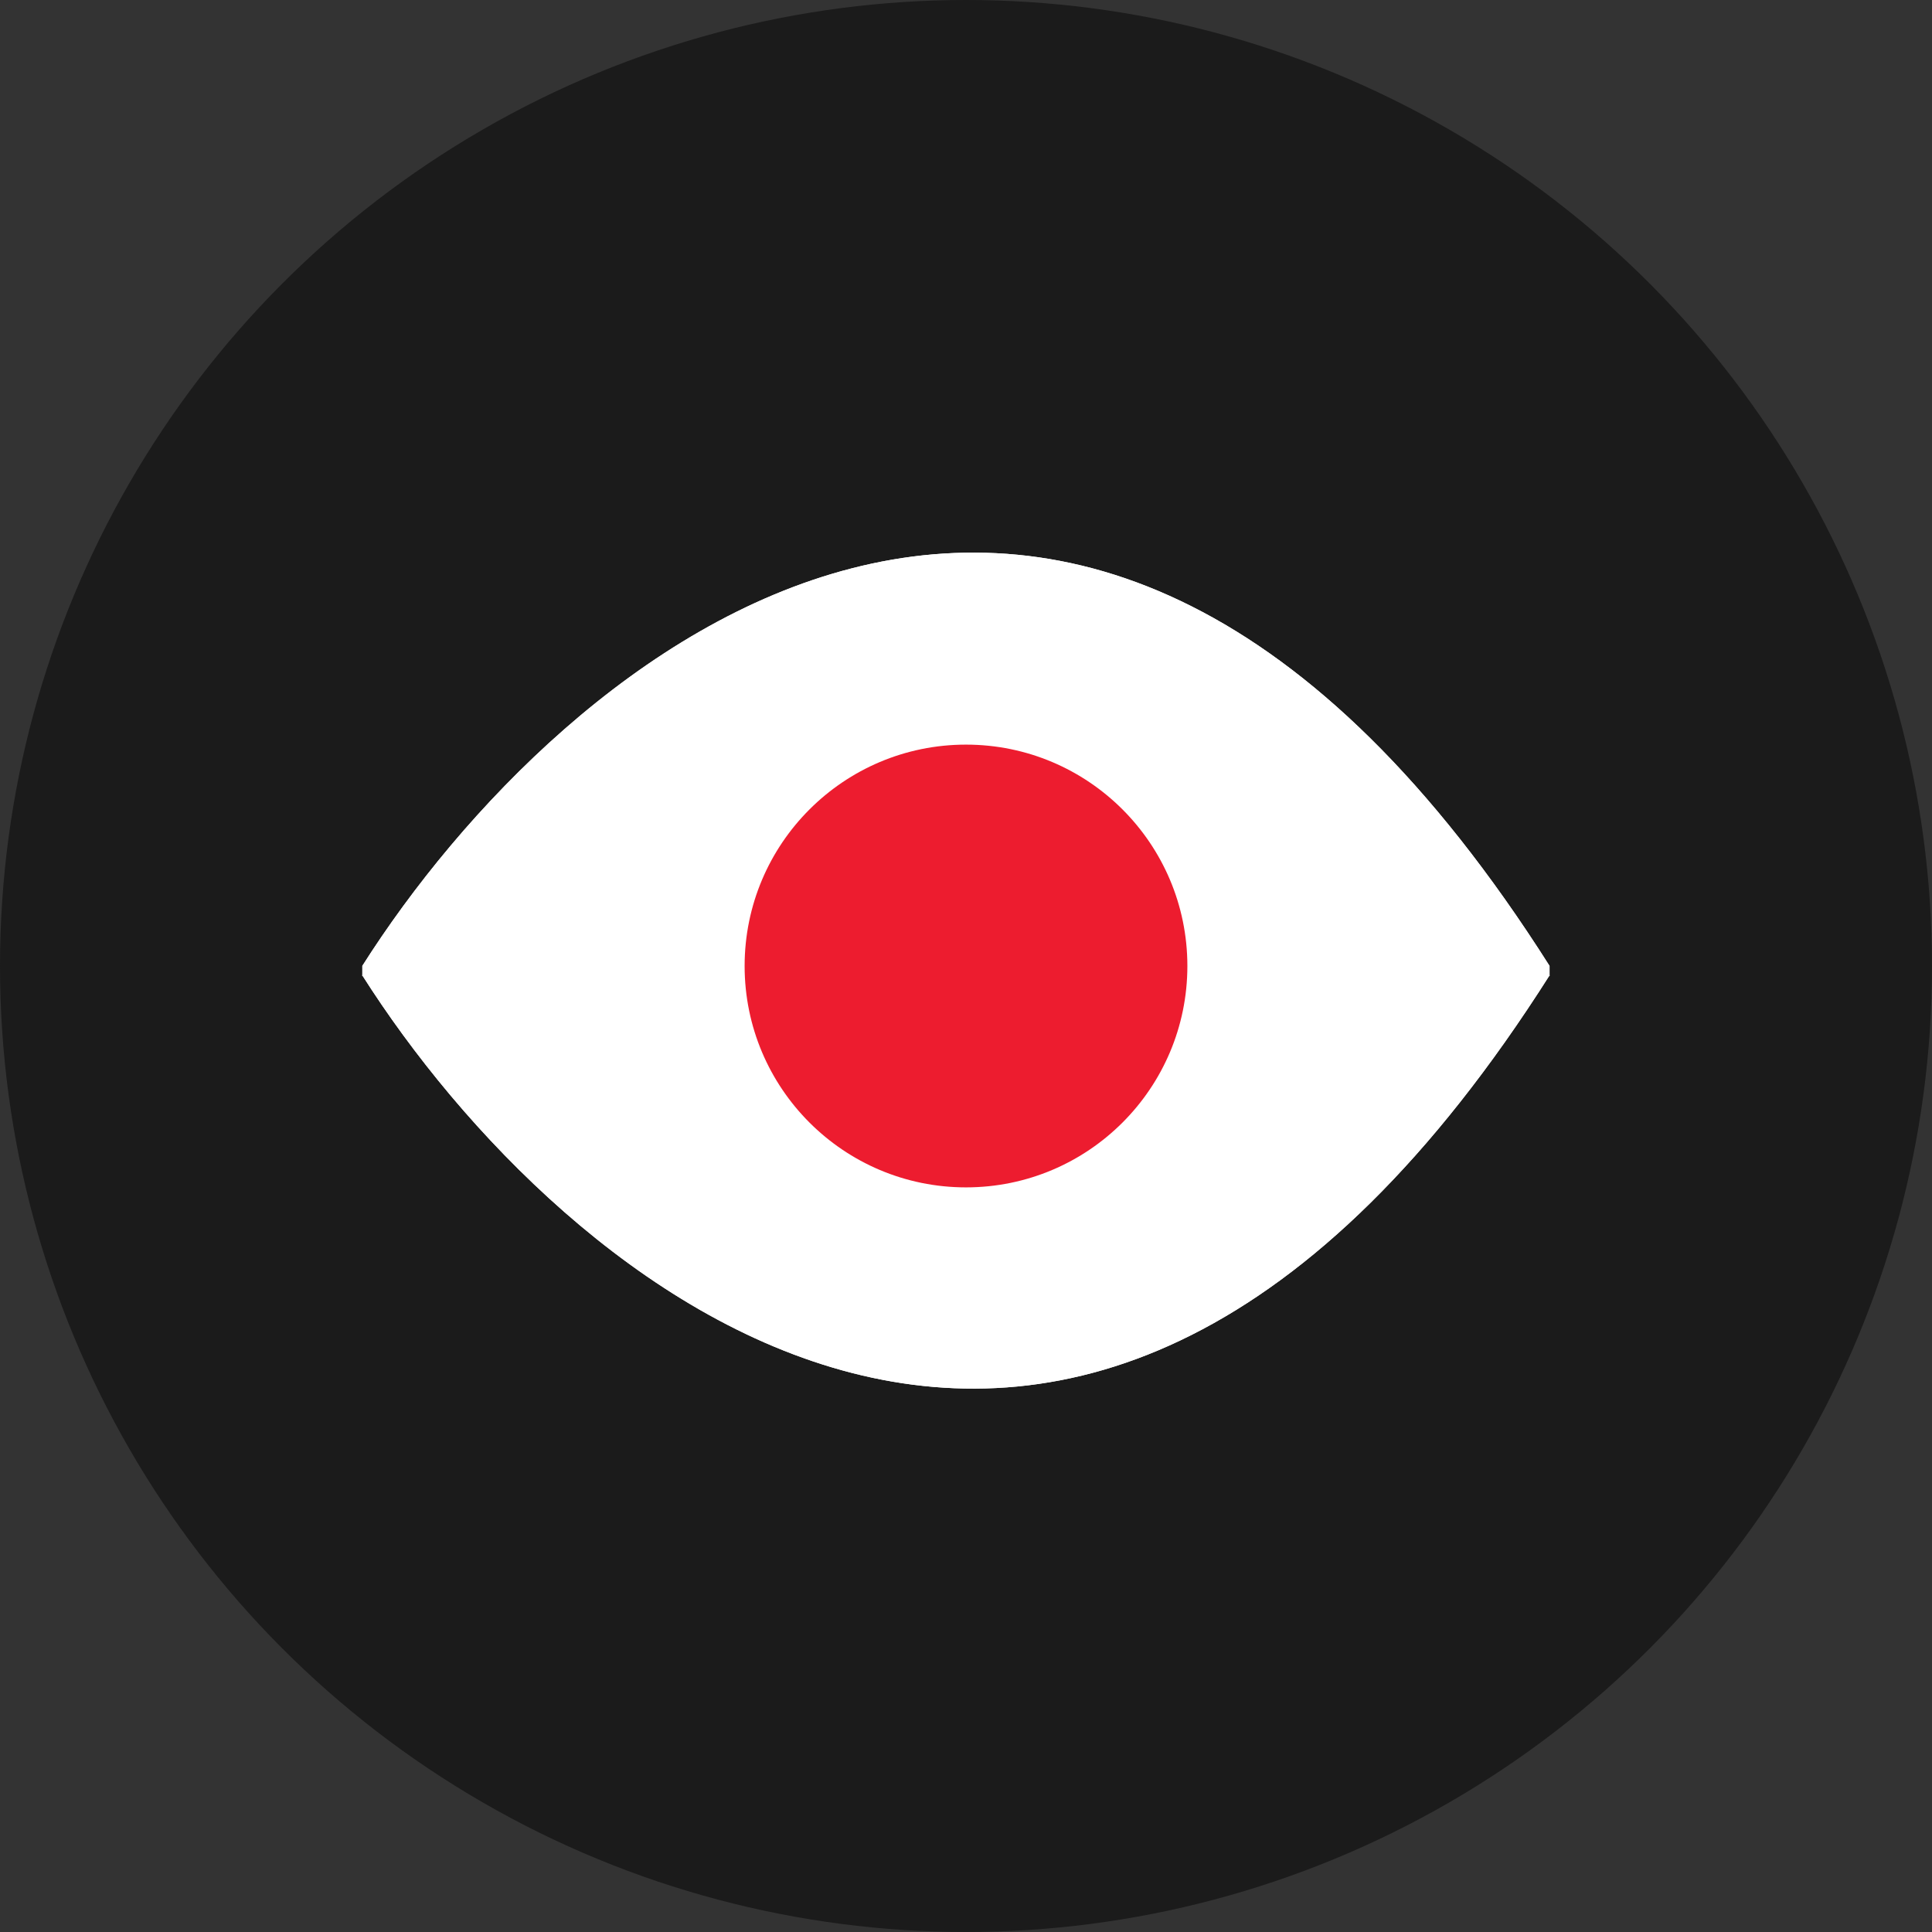 <?xml version="1.0" encoding="UTF-8"?> <svg xmlns="http://www.w3.org/2000/svg" width="65" height="65" viewBox="0 0 65 65" fill="none"><rect x="0" y="0" width="65" height="65" fill="#333333" stroke="none"/><circle cx="32.5" cy="32.5" r="32.5" fill="#1B1B1B"></circle><path d="M12.187 32.5C18.845 22.005 36.156 7.312 52.135 32.5H12.187Z" fill="white"></path><path d="M12.187 32.5C18.845 22.005 36.156 7.312 52.135 32.5H12.187Z" fill="white"></path><path d="M12.187 32.811C18.845 43.306 36.156 57.999 52.135 32.811H12.187Z" fill="white"></path><path d="M12.187 32.811C18.845 43.306 36.156 57.999 52.135 32.811H12.187Z" fill="white"></path><path d="M12.187 32.5H52.135V32.839H12.187V32.5Z" fill="white"></path><circle cx="32.5" cy="32.5" r="7.448" fill="#ED1C2F"></circle></svg> 